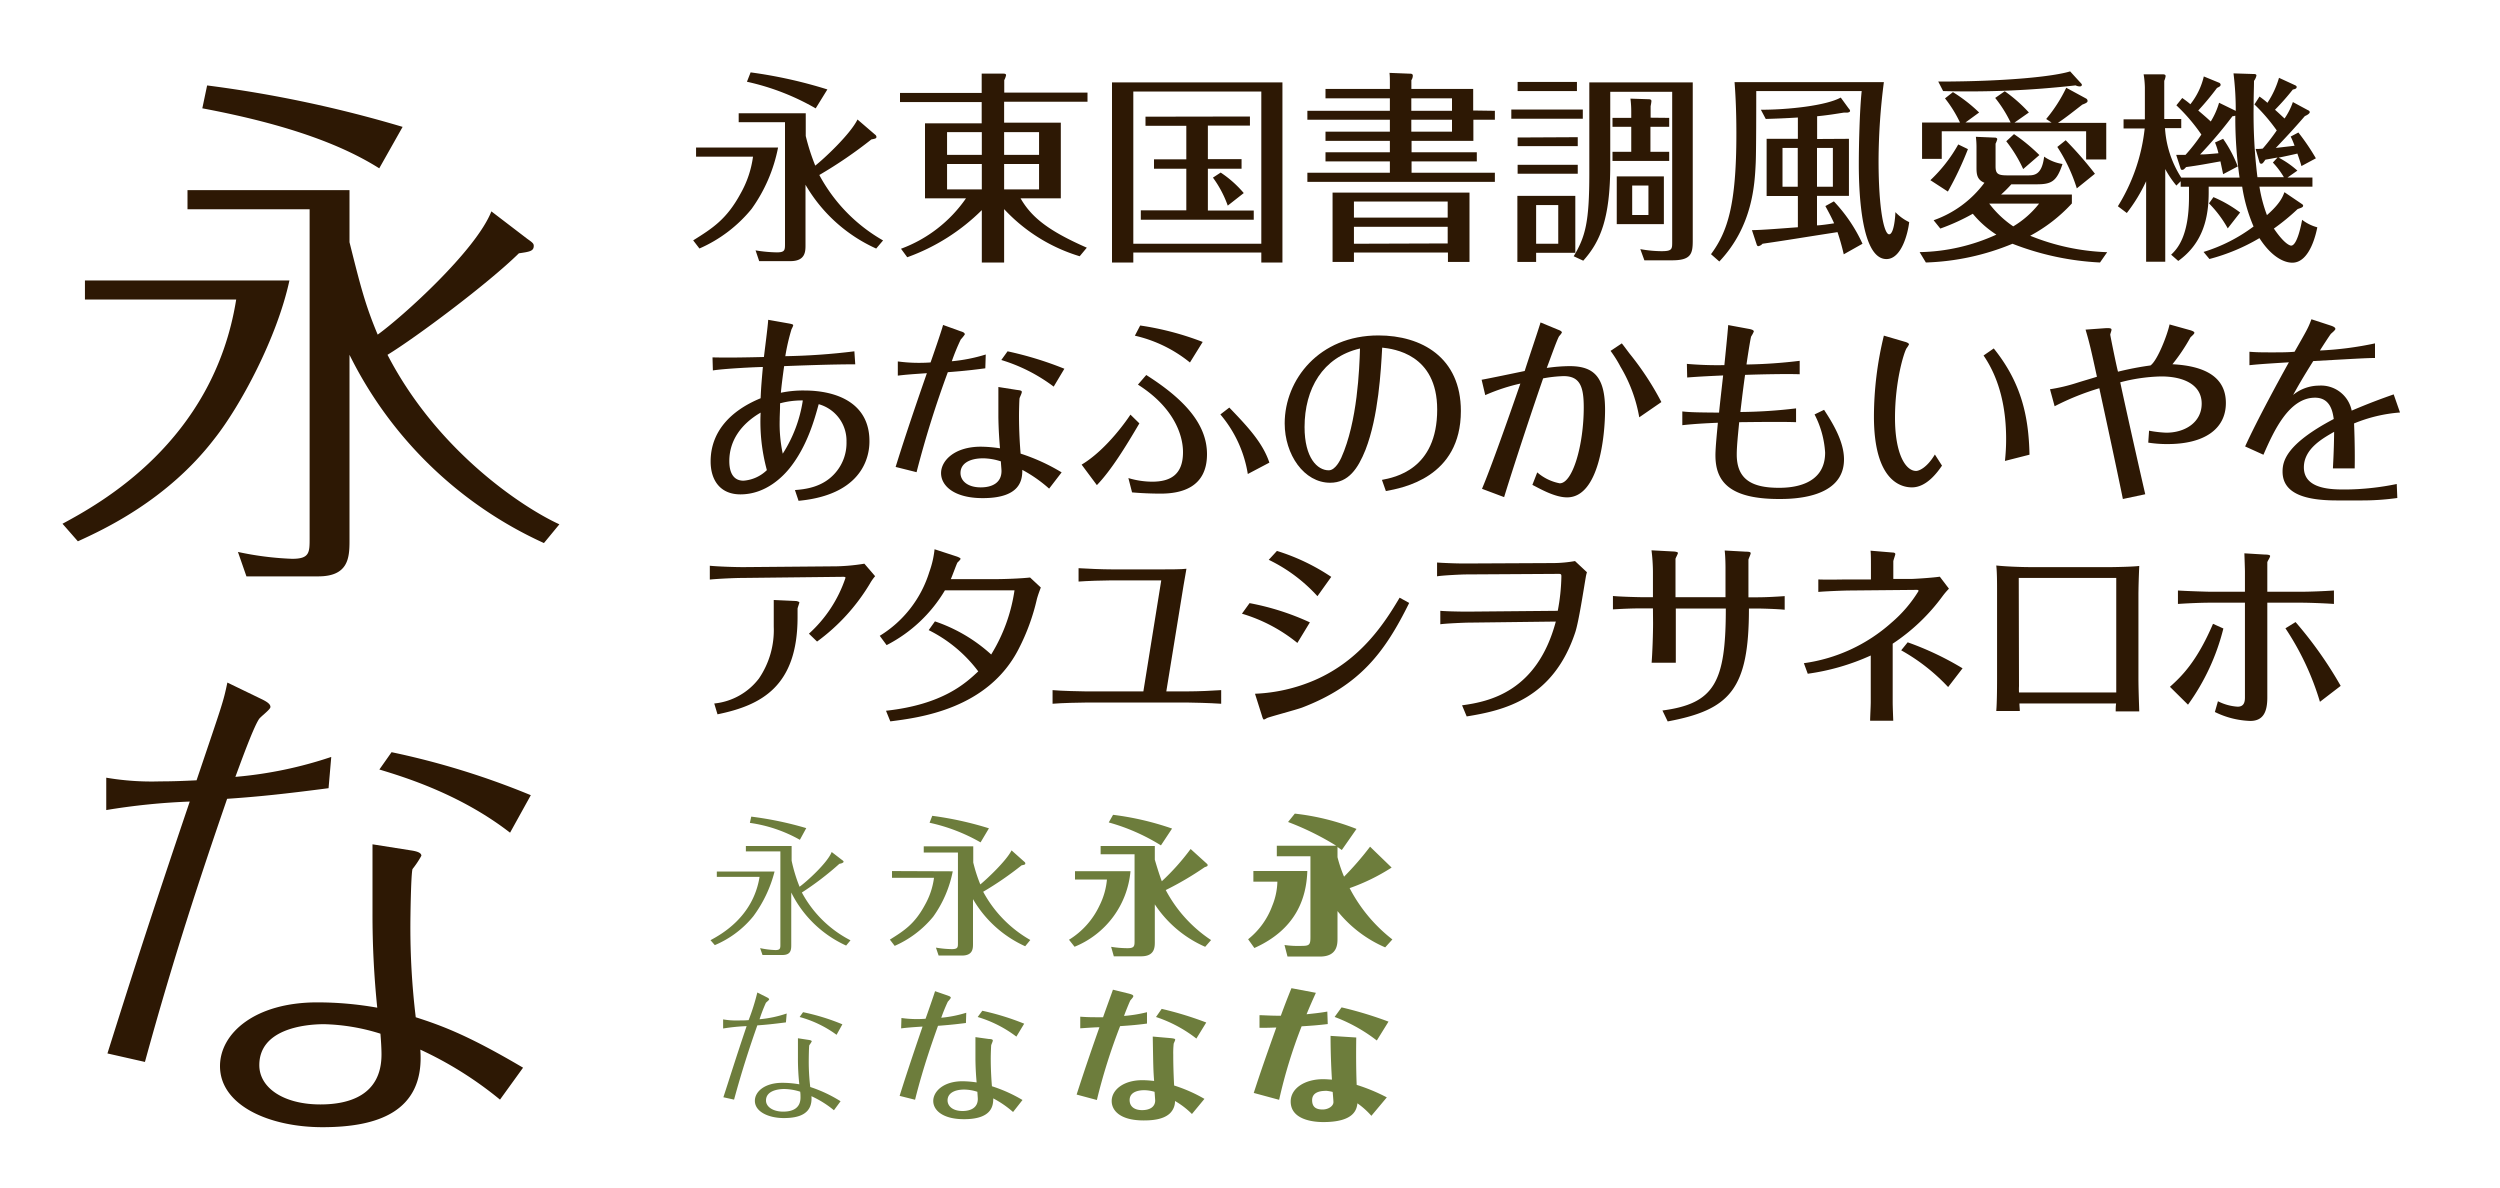 <svg xmlns="http://www.w3.org/2000/svg" viewBox="0 0 400 190"><defs><style>.cls-1{fill:#fff;opacity:0;}.cls-2{fill:#2d1804;}.cls-3{fill:#6d7d3c;}</style></defs><title>folk</title><g id="レイヤー_2" data-name="レイヤー 2"><g id="バック"><rect class="cls-1" width="400" height="190"/></g><g id="メイン"><path class="cls-2" d="M124.49,23.61a25.05,25.05,0,0,1-4.23,9.81,22.28,22.28,0,0,1-8.35,6.34l-1-1.3c3.06-1.92,5.33-3.34,7.57-7.47a16.34,16.34,0,0,0,2-5.92h-9.11V23.61ZM140,21.53a.5.5,0,0,1,.23.36c0,.26-.16.29-.81.42A70.88,70.88,0,0,1,131.09,28a26.41,26.41,0,0,0,10.2,10.47l-1.1,1.3a24.89,24.89,0,0,1-11.31-10.21v9.65c0,1,0,2.57-2.41,2.57h-5l-.58-1.72a22.65,22.65,0,0,0,3.41.32c1.3,0,1.3-.39,1.3-1.39V19.55h-7.41V18.12h10.73v3.64a34.16,34.16,0,0,0,1.52,4.74c1.4-1.1,5.59-5,6.76-7.38Zm-9.49-4.19a38.4,38.4,0,0,0-11-4.26l.59-1.5a74,74,0,0,1,12.28,2.73Z"/><path class="cls-2" d="M172.75,41a27.26,27.26,0,0,1-12.09-7.54V42h-3.57V33.62a32.6,32.6,0,0,1-11.93,7.54l-1-1.36a21.82,21.82,0,0,0,10.4-8.07H148v-12h9.07V16.33H144V14.87h13.07V13.63c0-.49,0-1.4,0-1.85l3.38,0c.26,0,.52,0,.52.26a3,3,0,0,1-.29.78v2H174v1.46H160.66v3.35h9.07V31.73h-6.44c1.79,3.13,4.62,5.27,10.6,7.9ZM157.09,21.14h-5.56v3.64h5.56Zm0,5.1h-5.56V30.3h5.56Zm3.57-1.46h5.59V21.14h-5.59Zm0,5.52h5.59V26.24h-5.59Z"/><path class="cls-2" d="M205.19,13.18V42h-3.38V40.41H181.33V42h-3.41V13.18Zm-3.38,1.46H181.33V39h20.48Zm-1.82,4v1.46h-6.73v5.36h5.39V27h-5.39v6.69h7.34v1.47H182.53V33.65h7.28V27h-5.17V25.49h5.17V20.13h-6.53V18.67ZM196.44,32.9a17.37,17.37,0,0,0-2.37-4.48l1.24-.81A17.44,17.44,0,0,1,199,30.89Z"/><path class="cls-2" d="M239.18,17.73v1.43h-3.44v3.38h-9.89v1.82h10.44v1.46H225.85v1.82h13.33V29.1h-30V27.64h13.2V25.82h-10.3V24.36h10.3V22.54h-10.3V21.07h10.3V19.16h-13.2V17.73h13.2v-2h-10.3v-1.5h10.3v-.71c0-.91,0-1.3-.06-1.86l3.28.13c.16,0,.45,0,.45.33a1.35,1.35,0,0,1-.23.71v1.4h9.89v3.45ZM216.63,40.41v1.5h-3.42V30.82h21.91V41.91h-3.45v-1.5Zm15-5.59V32.25h-15v2.57Zm0,4.13V36.29h-15V39Zm.69-21.22v-2h-6.51v2Zm-6.51,1.43v1.91h6.51V19.16Z"/><path class="cls-2" d="M253.25,17.53V19H241.81V17.53Zm-1.2,13.81v9.11h-6.27v1.46h-3V31.34Zm.26-18.23v1.46h-9.49V13.11Zm.13,8.84v1.43h-9.62V22Zm0,4.42V27.8h-9.62V26.37Zm-6.66,6.44V39h3.54V32.81Zm25.06-19.63V38.5c0,2.08-.26,3.15-3.29,3.15H263.1l-.65-1.79a19.63,19.63,0,0,0,3.38.33c1.72,0,1.72-.33,1.72-1.5v-24h-9.91V26.4c0,8.62-1.62,12.29-4.32,15.31L251.79,41c1.89-3.15,2.5-5.5,2.5-13.23V13.18Zm-3.77,5.68v1.43h-3v4h3v1.46H258V24.29h3v-4h-3V18.86h3v-1a16.09,16.09,0,0,0-.13-2.08l3,.1c.13,0,.36.06.36.29a6.53,6.53,0,0,1-.13.81v1.85Zm-.85,17h-7.54V28.22h7.54Zm-2.47-6.17h-2.6V34.4h2.6Z"/><path class="cls-2" d="M301.42,13.14a100.17,100.17,0,0,0-.85,12.52c0,8,.91,11.83,1.69,11.83s1-2.93,1-3.55a7.48,7.48,0,0,0,2.21,1.6c-.19,1.69-1.2,5.91-3.64,5.91-4,0-4.42-10.49-4.42-15.11,0-3.12.13-8.68.46-11.77H281c0,1.86,0,10-.09,11.61-.16,3.25-.46,10-5.82,15.66l-1.33-1.17c2.66-3.61,4.06-7.9,4.06-19.24,0-4.32-.19-6.89-.29-8.29Zm-5.59,9.07v9.13h-5.11v4.72c.53,0,2.12-.23,2.74-.33-.52-1.17-1-2-1.4-2.76l1.36-.75A25,25,0,0,1,298,39l-3,1.69a35.83,35.83,0,0,0-1-3.55c-6.47,1-7.28,1.17-12,1.86a1.14,1.14,0,0,1-.68.39c-.13,0-.23-.17-.26-.3l-.75-2.27c1.6,0,5.46-.33,7.35-.46v-5h-5V22.21h5V18.8c-2.05.13-3.67.19-5.14.23l-.78-1.47c4.36,0,10.4-.65,12.78-1.95l1.26,1.73c.17.19.23.29.23.42s-.23.26-.52.26c-.13,0-.29,0-.49,0-1.07.16-2.3.39-4.26.58v3.64Zm-8.19,7.67V23.67H285.2v6.21Zm3.08-6.21v6.21h2.54V23.67Z"/><path class="cls-2" d="M336,42a44.44,44.44,0,0,1-14-3A39.26,39.26,0,0,1,308.14,42l-1-1.66a30.81,30.81,0,0,0,12.28-2.8,16.19,16.19,0,0,1-3.77-3.34,33.41,33.41,0,0,1-5.2,2.37l-1.07-1.33a17.2,17.2,0,0,0,8.13-6c-1.24-.49-1.27-1.47-1.27-2.47V23.58a13.57,13.57,0,0,0-.1-1.69l3.09.13c.1,0,.33.06.33.26a4,4,0,0,1-.27.71V26.6c0,1.2.36,1.46,1.89,1.46h3.25c1,0,2.27,0,2.63-3A7,7,0,0,0,330,26.24c-.94,2.86-1.82,3.25-4.19,3.25h-4a19.29,19.29,0,0,1-1.63,1.63h11.32v1.43a25.12,25.12,0,0,1-6.67,5.17,35.73,35.73,0,0,0,12.32,2.63Zm-14.3-22.4a20.38,20.38,0,0,0-2.47-3.93l1.53-1.07A23.43,23.43,0,0,1,324.62,18l-2.31,1.62h5.95l-.87-.58a23.69,23.69,0,0,0,3.21-5l3.22,1.75a.45.45,0,0,1,.19.36c0,.2-.16.33-.84.59-1.3,1-2.53,2-3.9,2.92H337v5.85h-3.22V21H310.68v4.42h-3.15V19.61h6.07a19.55,19.55,0,0,0-2.4-3.87l1.27-1A24.86,24.86,0,0,1,316.66,18l-2.18,1.59Zm-6.83,4.26a53.29,53.29,0,0,1-3.21,6.79l-2.8-1.82a23.82,23.82,0,0,0,4.46-5.72ZM333,13.37a.28.28,0,0,1,.1.2c0,.13-.1.26-.35.26a1.55,1.55,0,0,1-.65-.17,150.92,150.92,0,0,1-21.2.91l-.78-1.52c10.83,0,18.53-.82,21.1-1.63ZM318.28,32.58a16.23,16.23,0,0,0,3.84,3.64,15,15,0,0,0,4.13-3.64Zm5.43-5.53A21.94,21.94,0,0,0,321,22.6l1.24-1.14a28.53,28.53,0,0,1,4.06,3.35Zm8.58,3.09a26.35,26.35,0,0,0-3.12-6.63l1.34-1.07a58.83,58.83,0,0,1,4.68,5.36Z"/><path class="cls-2" d="M349.16,15.68c.46.32.91.65,1.3,1a11.31,11.31,0,0,0,2.15-4.45l2.43,1a.38.38,0,0,1,.26.32c0,.23-.19.33-.58.52a43.28,43.28,0,0,1-3,3.61c.84.72,1.3,1.11,2,1.76a11.9,11.9,0,0,0,1.33-3l2.67,1.3a48.17,48.17,0,0,0-.36-6l3.15.1c.26,0,.52,0,.52.26a2.22,2.22,0,0,1-.39.84c0,1-.06,2.12-.06,4.1a81.94,81.94,0,0,0,.61,11.31h4.23a12.78,12.78,0,0,0-1.76-2.34l.75-.81-1.95.35c-.32.46-.45.65-.65.65s-.29-.19-.32-.32l-.59-2.05c.42,0,.78,0,1.14-.06a32.51,32.51,0,0,0,2.24-2.9,29,29,0,0,0-3.57-4.16l.81-1.26a12.52,12.52,0,0,1,1.27,1,14.56,14.56,0,0,0,1.85-4l2.6,1.2c.13.06.23.16.23.26,0,.29-.33.36-.62.42A39.73,39.73,0,0,1,364,17.56c.78.69,1.17,1.08,1.53,1.4a10.76,10.76,0,0,0,1.33-2.63l2.47,1.33c.06,0,.23.13.23.29s-.3.43-.78.62c-2,2.31-3,3.35-4.65,5.1l3-.35a12.3,12.3,0,0,0-.62-1.47l1.23-.65a35.24,35.24,0,0,1,2.8,4.13l-2.31,1.24c-.19-.69-.42-1.34-.65-2-.39.1-2.31.52-3,.65a14.42,14.42,0,0,1,3,2.08l-1.59,1.11h4v1.46h-8.48a23.29,23.29,0,0,0,1.2,4.55c2.18-1.91,2.54-3,2.8-3.67l2.79,1.89c.13.09.2.16.2.25,0,.27-.23.33-.88.56a35,35,0,0,1-3.8,3.12c1.75,2.57,2.63,2.73,2.76,2.73,1,0,1.66-3.58,1.76-4.13a6.8,6.8,0,0,0,2.43,1.2c-.16.78-1.13,5.66-4,5.66-1.33,0-3.34-.94-5.26-3.93a31.1,31.1,0,0,1-8,3.34l-.94-1.13a26.17,26.17,0,0,0,8-4.07,26.14,26.14,0,0,1-1.82-6.37h-5.36v.88c0,3.9-.81,8.09-4.87,11l-1.14-1c1-.94,2.86-2.95,2.86-9.26V29.88h-1.33V29l-.69.69a15.54,15.54,0,0,1-1.78-2.64V41.88h-3.06V29a26.08,26.08,0,0,1-3.09,5.08L338.86,33a29.49,29.49,0,0,0,4.29-12.45h-3.38V19.09h3.41V14a14.25,14.25,0,0,0-.2-2.11l3,0c.2,0,.52,0,.52.29a2.75,2.75,0,0,1-.22.75v6.11H349v1.46h-2.6A16.48,16.48,0,0,0,349,28.42h9.33a67.2,67.2,0,0,1-.68-9.91,2.08,2.08,0,0,1-.46.09,71.13,71.13,0,0,1-5.17,6.11c.59,0,.82,0,2.93-.19a10.3,10.3,0,0,0-.55-1.72l1.3-.59a20.31,20.31,0,0,1,2.34,4.42l-2.34,1.24-.43-2.05c-2.37.42-3.34.62-5.49.91-.29.32-.42.45-.62.45s-.22-.09-.29-.29l-.68-2.11,1.49,0a28.29,28.29,0,0,0,2.54-3.25,28.85,28.85,0,0,0-4-4.68Zm7.28,20.86a18.13,18.13,0,0,0-3-4l.71-1A20.1,20.1,0,0,1,358.42,34Z"/><path class="cls-2" d="M136.84,58.29c-4.06,0-9.46.22-11.38.29-.19,1.4-.39,2.83-.52,4.26a17.36,17.36,0,0,1,3.74-.36c5.2,0,10.43,2,10.43,8.09,0,1.11,0,8.49-11.34,9.56l-.58-1.72c1.56-.13,4.48-.39,6.53-2.83a7.27,7.27,0,0,0,1.72-4.91,6.07,6.07,0,0,0-4.45-6c-.65,2.37-1.82,6.69-4.62,10.2-.94,1.17-3.7,4.23-7.9,4.23-3.25,0-4.77-2.28-4.77-5.27,0-4.68,3.09-8.09,8-10.11.07-1.65.13-2.4.36-5-1,0-6.24.26-8,.55L114,57.18c2.5.07,5.66,0,8.23-.06.09-.85.64-5,.68-5.95l3.28.58c.72.13.72.2.72.33a3.2,3.2,0,0,1-.26.58,32.59,32.59,0,0,0-1,4.33,102.8,102.8,0,0,0,11.05-.78ZM116.69,73.76c0,.84.1,3.15,2.27,3.15a6,6,0,0,0,3.74-1.69,29.53,29.53,0,0,1-1-9.2C118.57,67.84,116.69,70.51,116.69,73.76Zm8.12-9.23c0,1.23-.06,1.82-.06,2.63a23,23,0,0,0,.49,5.43,21.84,21.84,0,0,0,3.21-8.52A13.42,13.42,0,0,0,124.81,64.53Z"/><path class="cls-2" d="M143.65,57.83a25.46,25.46,0,0,0,5.24.16c.29-.81,1.78-5.1,2-6l2.77,1c.26.09.71.19.71.52a6.77,6.77,0,0,1-.65.81,33.42,33.42,0,0,0-1.43,3.48,26.42,26.42,0,0,0,5.43-1.08l-.07,2.21c-1.33.17-2.92.39-6,.62a163,163,0,0,0-5,16l-3.35-.84c1-3.22,2.4-7.54,5-15-2.5.17-3.32.23-4.65.39Zm19,4.55c.55.07.84.1.84.33s-.32.84-.36,1-.09,1.88-.09,2.79c0,2.67.16,5,.26,6.08a31,31,0,0,1,6.56,3l-2,2.6a22.14,22.14,0,0,0-4.29-3c0,1.53-.22,4.52-6.33,4.52-4.62,0-6.67-2-6.67-4s2.15-4.23,6.37-4.23a21.42,21.42,0,0,1,3.06.26c-.13-1.56-.23-3-.26-5,0-.68,0-4,0-4.81Zm-5.33,10.95c-2.18,0-3.64.82-3.64,2.35,0,1.2,1.07,2.3,3.25,2.3,1.69,0,3.31-.65,3.31-2.63,0-.23-.1-1.3-.1-1.53A9.52,9.52,0,0,0,157.34,73.33Zm11.27-11.47a26.83,26.83,0,0,0-8.38-4.26l1-1.39A55.6,55.6,0,0,1,170.3,59Z"/><path class="cls-2" d="M173.06,74.34c4.13-2.47,7.54-7.57,7.81-8l1.43,1.4c-2.18,3.71-4.49,7.48-6.8,9.88Zm7.48,2.15a13.41,13.41,0,0,0,3.8.58c2.93,0,4.94-1.13,4.94-4.71,0-.81,0-6.24-7.21-10.82L183.4,60c5.72,3.64,9.72,7.63,9.72,12.67,0,5.33-4.1,6.31-7.41,6.31-1.43,0-3.16-.07-4.58-.2Zm1.89-24.41a46.41,46.41,0,0,1,10,2.63L190.39,58a21.56,21.56,0,0,0-8.81-4.29Zm14.26,13.13c2.8,2.92,5.33,5.56,6.41,8.81l-3.45,1.82a19.47,19.47,0,0,0-4.39-9.53Z"/><path class="cls-2" d="M221.11,76.78c2-.39,8.84-1.62,8.84-11.25,0-8.9-7-9.71-8.8-9.91-.2,3.64-.59,11-2.67,16.35-1.2,3-2.73,5.27-5.65,5.27-4.2,0-7.28-4.52-7.28-9.5,0-7,5.52-14.07,15-14.07,6.89,0,13.19,3.51,13.19,12.09,0,10.66-9.36,12.32-12,12.81Zm-12.38-8.45c0,4.94,2.05,6.92,3.87,6.92,1.07,0,1.85-1.69,2-2,2.6-5.79,2.9-14.24,3-17.49C211.62,57.15,208.73,62.22,208.73,68.33Z"/><path class="cls-2" d="M237.06,60.76c1-.17,5.79-1.17,6.89-1.4,1-3.12,1.82-5.46,2.54-7.77l2.82,1.17c.43.16.59.29.59.46a3.36,3.36,0,0,1-.42.55c-.3.36-1.66,4.26-2,5.1a27.53,27.53,0,0,1,3.64-.29c3.87,0,5.69,1.69,5.69,7,0,4-.91,14-6.08,14-2,0-4.42-1.43-5.55-2l.78-2a7.64,7.64,0,0,0,3.6,1.75c2.08,0,3.84-6.17,3.84-12.15,0-3.29-.59-5-3.22-5a21,21,0,0,0-3.28.36c-2.83,8.19-5.49,16.51-6.24,19l-3.54-1.33c1.39-3.28,4.19-11.18,6.14-16.84a30.32,30.32,0,0,0-5.62,1.85Zm22.43-5.82c.32.39.81,1.07,1.23,1.62a46.29,46.29,0,0,1,5.1,7.77l-3.54,2.44a23.57,23.57,0,0,0-3-8.09,19.24,19.24,0,0,0-1.59-2.54Z"/><path class="cls-2" d="M269.9,58.22a56.68,56.68,0,0,0,6,.2c.09-.91.55-5.4.61-6.41l3.19.59c.78.13.91.29.91.45a5,5,0,0,1-.42.78c-.13.3-.72,4.2-.75,4.49a79.88,79.88,0,0,0,8.51-.59v2.15c-2-.07-5.81,0-8.74.1-.42,3-.62,4.87-.75,5.94a79.32,79.32,0,0,0,8.91-.58v2.21c-2.47-.1-8.42,0-9.1,0-.2,2.08-.39,3.87-.39,5.17,0,4,2.44,5.33,6.76,5.33,2,0,7.38-.33,7.38-5.63a15.25,15.25,0,0,0-1.69-6.11l1.52-.74c1.3,2,3.19,5,3.19,7.93,0,6.3-8.32,6.34-10.4,6.34-8.29,0-10.17-3.09-10.17-7,0-1.27.26-3.74.39-5.2-2.15.09-3.87.19-5.69.39V65.83c1.43.16,3,.16,5.88.19.07-.84.52-4.74.65-5.95-2.11.1-3.74.17-5.75.33Z"/><path class="cls-2" d="M304.76,54.68c.26.06.68.23.68.42a3.6,3.6,0,0,1-.39.62c-.42.68-1.85,5.23-1.85,11.15,0,5.69,1.66,8.48,3.38,8.48.42,0,1.69-.45,3-2.63l1.14,1.78c-.69,1-2.44,3.48-4.81,3.48-1.47,0-6.08-.71-6.08-11.34a54.92,54.92,0,0,1,1.59-12.94ZM319,55.75c4.45,5.53,5.59,10.92,5.72,17l-3.93,1a32.22,32.22,0,0,0,.19-3.52c0-4.71-.94-9.45-3.61-13.35Z"/><path class="cls-2" d="M339.66,79.84c-1.2-5.86-2.47-11.71-3.77-17.72A40.94,40.94,0,0,0,328.74,65L328,62.28a27.47,27.47,0,0,0,4.23-1c1-.32,2.27-.68,3.28-1-.91-4.19-1.2-5.46-1.82-7.54l3.15-.23c.95-.06,1,.1,1,.26s-.2.65-.2.78,1,5.1,1.24,5.92a49.36,49.36,0,0,1,5.2-1c1.14-.81,2.73-5,3.05-6.56l3.12.87c.26.07.85.23.85.46s-.59.65-.65.78a29.59,29.59,0,0,1-2.86,4.26c5.13.26,8.55,2,8.55,6.2s-3.51,6.57-9.3,6.57a19.12,19.12,0,0,1-3.12-.23l.13-1.91a18.48,18.48,0,0,0,2.76.32c3,0,5.66-1.66,5.66-4.65s-2.83-4.35-6.47-4.35a27.69,27.69,0,0,0-6.56.94c.48,2.31,2.53,11.54,4,17.91Z"/><path class="cls-2" d="M384,66a23.88,23.88,0,0,0-7.35,1.75c.13,3.09.13,5.86.1,7.19h-3.48c0-.36.16-2.54.19-5.85-1.72,1-4.84,2.66-4.84,5.69,0,3.54,4.49,3.54,6.67,3.54a42.11,42.11,0,0,0,8.19-.88l.09,2.24a40.72,40.72,0,0,1-5.65.39h-4c-4.71,0-8.71-.91-8.71-4.61,0-1.66.55-4.39,8.19-8.42-.16-1.07-.49-3.41-3-3.41-4.16,0-6.6,5.33-8.25,9.13l-2.93-1.33c1.92-4.23,5.69-11.12,7-13.46-4.78.29-5.3.36-6.31.46l0-2.15c.88.07,1.53.1,3.35.1,1.56,0,2.76,0,3.87-.1,2-3.51,2.18-3.8,2.7-5.2l3.05,1c.59.19.78.36.78.55s-.58.65-.71.78-1.4,2.08-1.76,2.67A53.17,53.17,0,0,0,380,54.94v2.34c-1.23,0-2.89.1-9.88.49-1.72,2.73-2.5,4.12-3.22,5.42a6.58,6.58,0,0,1,4.13-1.49,5,5,0,0,1,5.24,4c2.82-1.2,4.67-1.88,6.72-2.6Z"/><path class="cls-2" d="M118.93,92.47c-1.4,0-4.06.13-5.36.26V90.52c1.33.13,4,.22,5.36.22l14.95-.13a31.52,31.52,0,0,0,4.42-.42l1.72,2a7.22,7.22,0,0,0-.84,1.2,31.51,31.51,0,0,1-8.45,9.26l-1.3-1.26a21,21,0,0,0,5.85-8.94c0-.13-.16-.16-.36-.16ZM123.8,96l3.52.16c.19,0,.58.13.58.23s-.29.87-.29,1v1.36c0,11.09-5.82,14.11-12.81,15.54l-.52-1.73a10.28,10.28,0,0,0,7.15-4,13.75,13.75,0,0,0,2.37-8.29Z"/><path class="cls-2" d="M141.76,113.72c9.14-1,12.78-4.45,14.76-6.3a22.32,22.32,0,0,0-7.93-6.6l1-1.4a25.47,25.47,0,0,1,9,5.3,26.94,26.94,0,0,0,3.73-10.27H151.19a23.12,23.12,0,0,1-9.33,8.77l-1.1-1.49a18.3,18.3,0,0,0,7.93-10.21,15.18,15.18,0,0,0,.84-3.64l3.58,1.17c.19.07.58.23.58.36s-.39.49-.49.59-.87,2.24-1.07,2.66h7.18c1.44,0,4.1-.1,5.5-.26L166.53,94c-.19.52-.42,1.1-.62,1.82a33.75,33.75,0,0,1-2.92,8c-4.91,9.62-15.83,11-20.54,11.6Z"/><path class="cls-2" d="M185.8,92.86h-7.93c-1.36,0-4,.09-5.3.19V90.91c1.4.09,3.87.19,5.3.19h8.35c.79,0,2.9,0,3.61-.1-.29,1.5-.74,4.42-.78,4.62l-2.44,15h3.55c1.39,0,3.9-.1,5.23-.2v2.18c-1.88-.13-4.78-.19-5.2-.19H173.61c-.81,0-3.67.06-5.2.19v-2.18c1.34.13,4.75.2,5.17.2h9.36Z"/><path class="cls-2" d="M199.93,96.5a41,41,0,0,1,9.65,3.08l-2,3.29a25.6,25.6,0,0,0-8.87-4.68ZM200.8,111a26.88,26.88,0,0,0,9.56-2.18c7.47-3.25,11.28-9.32,13.58-13.19l1.53.84c-3.9,7.9-7.9,13.2-17.13,16.74-.87.33-5.39,1.53-5.65,1.69a1.79,1.79,0,0,1-.46.23c-.13,0-.26-.39-.29-.52Zm3.51-22.85A33.17,33.17,0,0,1,213,92.3l-2.21,3.09A25.46,25.46,0,0,0,203,89.57Z"/><path class="cls-2" d="M234.45,91.91c-.36,0-3.52.13-4.52.3V90c.62.06,3,.16,4.35.16l14.37-.07a20.56,20.56,0,0,0,3.35-.32l1.91,1.79a6.05,6.05,0,0,0-.19.81c-.39,2.27-1.11,7-1.66,8.74-3.54,10.76-11.44,12.55-17.39,13.52l-.74-1.78c4.35-.59,12-2.18,15-13.4L235,99.62c-.62,0-3.64.13-4.55.26V97.73c.71.07,2.7.13,4.42.13l14.37-.13a31.64,31.64,0,0,0,.58-5.46c0-.32,0-.45-.42-.45Z"/><path class="cls-2" d="M264.47,97.34h-1.79c-1.56,0-3.08.07-4.61.16V95.36c1.46.13,4.29.19,4.61.19h1.79V91.46a29,29,0,0,0-.23-3.41l3.55.19c.16,0,.68.07.68.23s-.36.78-.39.94v6.14h8V90.84c0-.06,0-1.66-.13-2.76l3.44.19c.2,0,.72,0,.72.23s-.36.91-.36,1.07v6H281c1.53,0,3.05-.09,4.55-.19v2.18c-1.14-.13-3.93-.2-4.42-.2h-1.3c0,12.91-3,16.19-13,18.07l-.84-1.75c8.38-1.11,10.14-4.58,10.14-16.32h-8v2.41c0,.65,0,4.35,0,6.27h-3.87c.13-1.72.23-4.58.23-6.34Z"/><path class="cls-2" d="M296,94.48c-.91,0-4.12.13-5.07.23v-2c1.63.07,3.45,0,5.11,0l3.31,0V90.32c0-.52,0-1.69-.06-2.21l3.47.29c.39,0,.49.13.49.26s-.32,1-.32,1.14v2.83l2.89,0c.39,0,3.25-.17,4.55-.36l1.46,1.92a11.86,11.86,0,0,0-1,1.17,31.18,31.18,0,0,1-8,7.63v9.33c0,.69.06,2.18.09,3h-3.7c0-.62.1-2.31.1-3v-7.44a36.39,36.39,0,0,1-10.08,2.92l-.62-1.69a26.43,26.43,0,0,0,14-6.47,21.12,21.12,0,0,0,4.36-5.1c0-.06-.1-.16-.26-.16Zm9.23,8.29a48,48,0,0,1,8.78,4.16l-2.31,3a30.75,30.75,0,0,0-7.51-5.88Z"/><path class="cls-2" d="M323.11,112.55c0,.39.06.91.06,1.21H319.4c.13-1.34.13-4.62.13-5.3V94.55c0-1.11,0-3.06-.13-4.07,1.6.17,4.07.26,5.63.26h12.61c.55,0,3.77-.06,4.64-.19-.06,1.4-.13,3.28-.13,4.74v13.2c0,1.85.1,4.23.13,5.33h-3.77c0-.26,0-.88.07-1.27Zm-.07-2.76a9.67,9.67,0,0,0,0,1h15.56V92.47H323Z"/><path class="cls-2" d="M347.19,109.89c1.85-1.66,4.29-4,6.89-10.08l1.66.75a35.41,35.41,0,0,1-5.66,12.19Zm12-18.46c0-.33-.06-2-.09-2.9l3.28.2c.16,0,.84,0,.84.23s-.42.81-.45,1v4.72h5.3c1.56,0,3.86-.1,5.36-.2v2.15c-1.4-.1-3.93-.2-5.3-.2h-5.36v15.18c0,2.24-.62,3.74-2.73,3.74a13.81,13.81,0,0,1-5.66-1.43l.49-1.72a8.07,8.07,0,0,0,3.15.87c.95,0,1.17-.65,1.17-1.46V96.43h-5.55c-1.56,0-3.68.1-5.17.2V94.48c1.46.1,4.91.2,5.17.2h5.55Zm12,20.86a43.69,43.69,0,0,0-5.52-11.76l1.62-1a63.57,63.57,0,0,1,7.22,10.21Z"/><path class="cls-2" d="M46.31,44.87c-2,9.26-7.9,20.15-12,25.33-7.57,9.86-17.77,14.54-21.85,16.41L10,83.8c5.78-3.14,24.14-13,27.79-35.87H13.59V44.87ZM84.4,38.24c.85.59,1,.76,1,1.1,0,.85-.68.94-2.38,1.19C78,45.46,66.46,54.05,62,56.77,70,72.24,83.72,81.25,89.5,83.89l-2.47,3A64.46,64.46,0,0,1,55.92,56.77V86.61c0,2.72-.25,5.61-5,5.61H39.43l-1.36-3.91a49.5,49.5,0,0,0,8.67,1.1c2.8,0,2.8-1,2.8-3.31V33.48H30V30.42H55.92v8.33c1.78,7.14,2.55,10.11,4.51,14.79,3.91-2.81,15.72-13.43,18.19-19.72ZM60.68,26.93c-5.53-3.48-13.86-6.88-28.31-9.6l.77-3.66A197,197,0,0,1,64.42,20.3Z"/><path class="cls-2" d="M42,111.93c.85.43,1.27.77,1.27,1.19s-1.7,1.62-1.87,2c-.93,1.45-2.89,6.89-3.74,9.18A65.55,65.55,0,0,0,53,121.11l-.43,5c-7.14.93-11.22,1.36-16.23,1.7C32,140.41,27.7,153.42,23.19,169.91l-6-1.36c3.4-10.8,6.63-21,13.17-40.3A105.68,105.68,0,0,0,17,129.61v-5.18a43,43,0,0,0,8.67.59c2.12,0,3.82-.08,5.78-.17,4.16-12.32,4.25-12.41,4.93-15.64Zm23.8,24.14c1.11.17,1.62.43,1.62.85A15,15,0,0,1,66,139.05c-.25.85-.34,7.74-.34,9a119.67,119.67,0,0,0,.86,14.71c4.5,1.44,8.67,3.06,17.17,8.07L80,175.94a59.1,59.1,0,0,0-12.75-8c.76,10.12-7.14,12.41-15.65,12.41s-16.4-3.48-16.4-9.77c0-5.27,5.61-10.2,15.55-10.2a54.81,54.81,0,0,1,9.61.85,145,145,0,0,1-.76-15.14v-11Zm-13.94,27.8c-3.32,0-10.37.85-10.37,6.55,0,3.65,3.91,6.29,9.77,6.29,4.43,0,9.78-1.36,9.78-8,0-.94-.08-2.21-.17-3.32A32.38,32.38,0,0,0,51.84,163.87Zm10.79-43.52a126,126,0,0,1,22.28,6.88l-3.32,6c-8-6.2-17-8.92-20.91-10.11Z"/></g><g id="ウエイト"><path class="cls-3" d="M123.93,139.44a20.51,20.51,0,0,1-3.39,7.15,15.84,15.84,0,0,1-6.17,4.63l-.69-.79c1.63-.89,6.81-3.67,7.85-10.13h-6.84v-.86Zm10.75-1.88c.24.17.29.22.29.32s-.19.26-.67.33a47.15,47.15,0,0,1-6,4.59,18.31,18.31,0,0,0,7.78,7.65l-.7.84a18.2,18.2,0,0,1-8.78-8.49v8.42c0,.77-.07,1.58-1.42,1.58H122l-.38-1.1a13.44,13.44,0,0,0,2.45.31c.79,0,.79-.29.79-.93V136.22h-5.52v-.86h7.32v2.35a25.19,25.19,0,0,0,1.27,4.17c1.1-.79,4.44-3.79,5.14-5.56Zm-6.7-3.19a22.74,22.74,0,0,0-8-2.71l.22-1A54.79,54.79,0,0,1,129,132.5Z"/><path class="cls-3" d="M152.44,139.41a18.55,18.55,0,0,1-3.12,7.25,16.63,16.63,0,0,1-6.17,4.68l-.77-1c2.26-1.42,3.94-2.47,5.59-5.52a11.94,11.94,0,0,0,1.47-4.37h-6.72v-1.08Zm11.45-1.53a.35.35,0,0,1,.16.26c0,.19-.12.22-.59.31a52.49,52.49,0,0,1-6.15,4.23,19.53,19.53,0,0,0,7.54,7.72l-.82,1a18.44,18.44,0,0,1-8.35-7.54V151c0,.74,0,1.89-1.78,1.89h-3.72l-.43-1.27a16.5,16.5,0,0,0,2.52.24c1,0,1-.29,1-1V136.41h-5.47v-1h7.92V138a24.44,24.44,0,0,0,1.13,3.51c1-.82,4.12-3.72,5-5.45Zm-7-3.1a28.49,28.49,0,0,0-8.16-3.14l.43-1.11a54.29,54.29,0,0,1,9.07,2Z"/><path class="cls-3" d="M180.88,139.39a14.43,14.43,0,0,1-8.95,12.09l-.89-1.12a12.75,12.75,0,0,0,4.87-5.45,11.58,11.58,0,0,0,1.2-4.18H172v-1.34Zm12.29-1.13a.38.38,0,0,1,.05.17c0,.17-.12.19-.49.33a50.23,50.23,0,0,1-6.21,3.65,21.81,21.81,0,0,0,7.25,8l-.94,1.08a18.59,18.59,0,0,1-8.06-6.79v6c0,.84,0,2.31-2.19,2.31h-4.37l-.43-1.52a16.7,16.7,0,0,0,2.62.22c1.13,0,1.13-.36,1.13-1.23V136.68H176.1v-1.32h8.67v2.18c.21.74.69,2.33,1.12,3.46a37.08,37.08,0,0,0,4.61-5.16Zm-7.42-3a31.88,31.88,0,0,0-8.35-3.67l.69-1.22a46.11,46.11,0,0,1,9.44,2.2Z"/><path class="cls-3" d="M209.17,139.36c-.14,4.37-1.82,9.34-8.47,12.32l-1-1.4a12.24,12.24,0,0,0,3.86-5.35,10.82,10.82,0,0,0,.82-3.86h-3.84v-1.71Zm13.49-.55a31.84,31.84,0,0,1-6.72,3.29,25,25,0,0,0,6.84,8.21l-1.15,1.27a19.88,19.88,0,0,1-7.63-5.81v4.39c0,.87,0,2.89-2.81,2.89H206l-.48-1.85a15.57,15.57,0,0,0,2.85.14c1.18,0,1.3-.26,1.3-1.44V137h-5.38v-1.68h9.51a44.59,44.59,0,0,0-7.71-3.8l1.08-1.34a38.41,38.41,0,0,1,9.87,2.45L214.69,136l-.69-.48v1.63a21.27,21.27,0,0,0,1.05,3.12,49.06,49.06,0,0,0,4.16-4.8Z"/><path class="cls-3" d="M122.7,159.57c.24.12.36.22.36.34s-.48.45-.53.57a24.11,24.11,0,0,0-1,2.6,18.63,18.63,0,0,0,4.34-.92l-.12,1.42c-2,.26-3.17.38-4.58.48-1.25,3.55-2.45,7.22-3.72,11.88l-1.71-.38c1-3.05,1.88-5.93,3.72-11.38a30.44,30.44,0,0,0-3.76.38V163.1a11.61,11.61,0,0,0,2.44.17c.6,0,1.08,0,1.64-.05a34.52,34.52,0,0,0,1.39-4.42Zm6.72,6.82c.31.05.46.12.46.24a4.68,4.68,0,0,1-.39.6c-.07.24-.09,2.18-.09,2.54a34,34,0,0,0,.24,4.15,21.73,21.73,0,0,1,4.85,2.28l-1.06,1.44a16.21,16.21,0,0,0-3.6-2.25c.22,2.85-2,3.5-4.42,3.5s-4.63-1-4.63-2.76c0-1.49,1.59-2.88,4.39-2.88a16.21,16.21,0,0,1,2.72.24,37.91,37.91,0,0,1-.22-4.27v-3.1Zm-3.93,7.85c-.94,0-2.93.24-2.93,1.84,0,1,1.1,1.78,2.76,1.78,1.25,0,2.76-.38,2.76-2.26,0-.26,0-.62-.05-.93A9,9,0,0,0,125.49,174.24Zm3-12.29a34.78,34.78,0,0,1,6.29,1.94l-.93,1.68a17.91,17.91,0,0,0-5.91-2.85Z"/><path class="cls-3" d="M144.23,162.88a17.84,17.84,0,0,0,3.86.12c.22-.6,1.32-3.76,1.52-4.41l2,.69c.19.08.52.15.52.39a4.49,4.49,0,0,1-.48.6,27.55,27.55,0,0,0-1.05,2.57,19.49,19.49,0,0,0,4-.8l-.05,1.64c-1,.12-2.16.28-4.47.45-.74,2.09-2.35,6.53-3.67,11.83l-2.47-.62c.74-2.38,1.78-5.57,3.67-11.09-1.85.12-2.45.17-3.43.29Zm14,3.36c.41,0,.62.08.62.24s-.24.63-.26.77-.07,1.39-.07,2.07c0,2,.12,3.67.19,4.48A23.47,23.47,0,0,1,163.6,176l-1.51,1.92a16.29,16.29,0,0,0-3.17-2.18c0,1.13-.17,3.33-4.68,3.33-3.41,0-4.92-1.44-4.92-2.92S150.9,173,154,173a15.76,15.76,0,0,1,2.26.19c-.1-1.15-.17-2.19-.19-3.7,0-.5,0-3,0-3.55Zm-3.94,8.09c-1.6,0-2.68.6-2.68,1.73,0,.89.79,1.7,2.4,1.7,1.24,0,2.44-.48,2.44-1.94,0-.17-.07-1-.07-1.13A7.07,7.07,0,0,0,154.33,174.33Zm8.33-8.47a19.41,19.41,0,0,0-6.19-3.14l.74-1a41.17,41.17,0,0,1,6.7,2.07Z"/><path class="cls-3" d="M172.84,162.67c1.25.09,1.84.09,3.65.09.21-.62,1.34-3.72,1.58-4.41l2.52.62c.65.17.74.27.74.43s-.4.56-.48.68-.86,2-1,2.47a22.18,22.18,0,0,0,3.67-.6v1.82c-1.39.19-2.47.29-4.3.41A92.4,92.4,0,0,0,175.5,176l-3.24-.87c1.37-4.27,2.71-8.11,3.65-10.77-.7,0-2.59.14-3.07.17Zm14.25,3.41c.89.07.94.16.94.28s-.22.53-.24.63a13.83,13.83,0,0,0-.07,1.77c0,.65,0,2.24.14,4.92a24.26,24.26,0,0,1,4.85,2.14l-2,2.42a12.94,12.94,0,0,0-2.71-2.08,2.69,2.69,0,0,1-.84,2c-1.08,1-2.93,1.11-4.18,1.11-3.79,0-5.11-1.61-5.11-3.1,0-1.78,1.87-3.34,4.89-3.34.89,0,1.61.1,1.9.12-.14-1.82-.14-2.4-.22-7.1Zm-4,8.35c-.55,0-2.35.09-2.35,1.58,0,1.11.86,1.61,2,1.61s2.09-.46,2.09-1.56c0,0-.08-1.15-.1-1.37A6.29,6.29,0,0,0,183.11,174.43Zm8.33-8.26a21.41,21.41,0,0,0-6.46-3.45l.91-1.3A54.35,54.35,0,0,1,193,163.6Z"/><path class="cls-3" d="M201.52,162.43c.62,0,1.7.09,3.41.09.62-1.68,1-2.68,1.7-4.41l3.91.74c-.55,1.23-.81,1.78-1.49,3.43,2.07-.21,2.76-.33,3.32-.43l.07,2c-1.49.17-2.23.24-4.18.36a79.67,79.67,0,0,0-3.6,11.76l-4.06-1.1c1.06-3.29,2.16-6.41,3.61-10.47-1.4.05-1.69.05-2.69.05ZM217,166c-.05,3.29,0,6.05.07,7.58a29,29,0,0,1,4.82,2l-2.47,2.95a12.85,12.85,0,0,0-2.23-2c-.12.86-.38,3-5.45,3-.65,0-5.23,0-5.23-3.29,0-2.11,2.26-3.57,5.18-3.57.56,0,1,.05,1.42.07-.07-1.15-.22-3.82-.22-7Zm-4.9,8.54c-1,0-2.16.27-2.16,1.49s.79,1.49,1.68,1.49,1.73-.53,1.73-1.18c0-.24-.1-1.36-.12-1.63A6.58,6.58,0,0,0,212.1,174.52Zm8.19-8.06a25.85,25.85,0,0,0-6.75-3.77l1.11-1.53a60.78,60.78,0,0,1,7.51,2.28Z"/></g></g></svg>